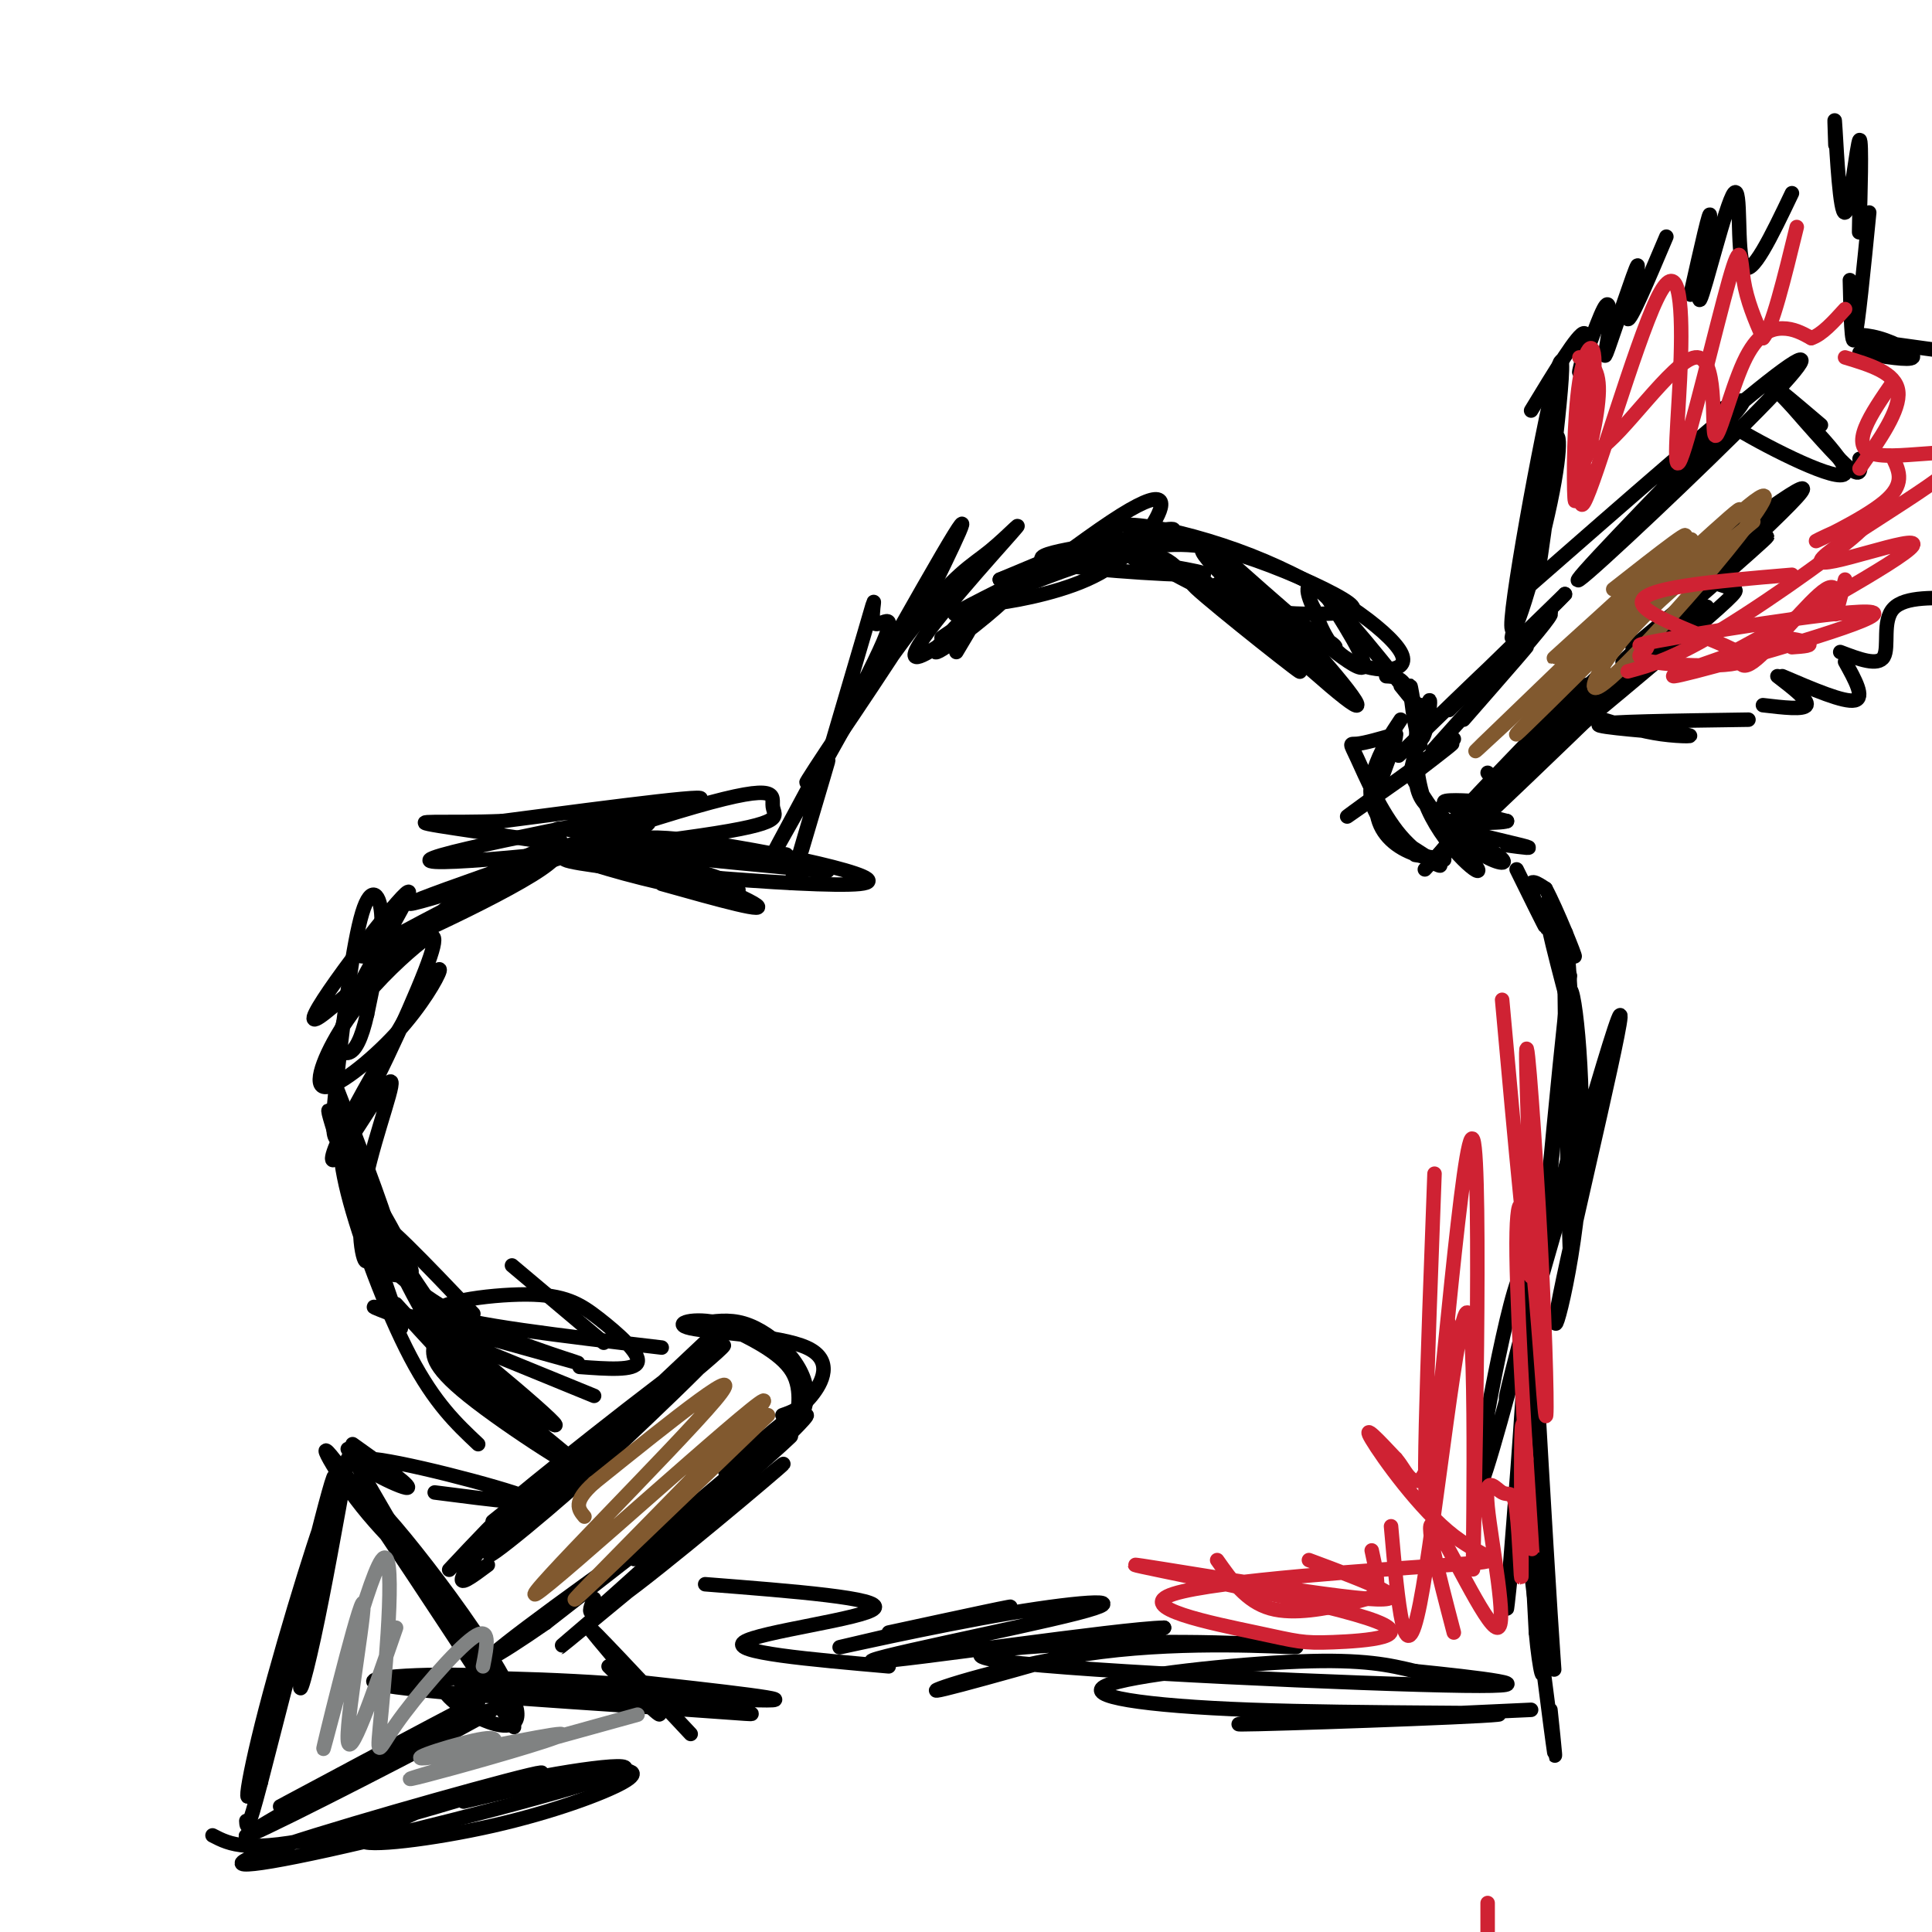 <svg viewBox='0 0 400 400' version='1.1' xmlns='http://www.w3.org/2000/svg' xmlns:xlink='http://www.w3.org/1999/xlink'><g fill='none' stroke='rgb(0,0,0)' stroke-width='3' stroke-linecap='round' stroke-linejoin='round'><path d='M198,135c3.155,-5.241 6.309,-10.482 4,-9c-2.309,1.482 -10.083,9.686 -8,9c2.083,-0.686 14.022,-10.262 14,-11c-0.022,-0.738 -12.006,7.360 -13,8c-0.994,0.640 9.003,-6.180 19,-13'/><path d='M214,119c-2.714,0.786 -19.000,9.250 -16,8c3.000,-1.250 25.286,-12.214 30,-15c4.714,-2.786 -8.143,2.607 -21,8'/><path d='M207,120c2.399,-0.736 18.898,-6.575 28,-9c9.102,-2.425 10.807,-1.437 3,0c-7.807,1.437 -25.128,3.324 -22,5c3.128,1.676 26.704,3.140 32,3c5.296,-0.140 -7.690,-1.884 -12,-3c-4.310,-1.116 0.054,-1.605 3,-1c2.946,0.605 4.473,2.302 6,4'/><path d='M245,119c8.234,6.620 25.819,21.169 24,20c-1.819,-1.169 -23.040,-18.056 -22,-18c1.040,0.056 24.342,17.054 27,18c2.658,0.946 -15.329,-14.159 -22,-21c-6.671,-6.841 -2.027,-5.419 7,3c9.027,8.419 22.436,23.834 22,25c-0.436,1.166 -14.718,-11.917 -29,-25'/><path d='M252,121c3.914,0.379 28.201,13.825 24,13c-4.201,-0.825 -36.888,-15.923 -44,-22c-7.112,-6.077 11.351,-3.134 27,3c15.649,6.134 28.482,15.459 31,20c2.518,4.541 -5.281,4.297 -10,2c-4.719,-2.297 -6.360,-6.649 -8,-11'/><path d='M272,126c-1.810,-3.655 -2.333,-7.292 3,-2c5.333,5.292 16.524,19.512 20,24c3.476,4.488 -0.762,-0.756 -5,-6'/><path d='M287,140c1.816,0.081 3.632,0.162 5,4c1.368,3.838 2.289,11.432 2,10c-0.289,-1.432 -1.789,-11.889 -2,-12c-0.211,-0.111 0.866,10.124 2,11c1.134,0.876 2.324,-7.607 2,-8c-0.324,-0.393 -2.162,7.303 -4,15'/><path d='M292,160c3.211,7.322 13.239,18.128 14,20c0.761,1.872 -7.744,-5.189 -11,-14c-3.256,-8.811 -1.261,-19.372 -1,-20c0.261,-0.628 -1.211,8.678 -1,14c0.211,5.322 2.106,6.661 4,8'/><path d='M297,168c2.461,3.138 6.613,6.981 10,9c3.387,2.019 6.010,2.212 3,0c-3.010,-2.212 -11.652,-6.830 -12,-9c-0.348,-2.170 7.599,-1.892 8,-2c0.401,-0.108 -6.742,-0.602 -7,0c-0.258,0.602 6.371,2.301 13,4'/><path d='M312,170c-1.345,0.607 -11.208,0.125 -11,1c0.208,0.875 10.488,3.107 14,4c3.512,0.893 0.256,0.446 -3,0'/><path d='M314,180c2.933,5.956 5.867,11.911 6,12c0.133,0.089 -2.533,-5.689 -3,-8c-0.467,-2.311 1.267,-1.156 3,0'/><path d='M320,184c2.250,4.131 6.375,14.458 6,14c-0.375,-0.458 -5.250,-11.702 -6,-11c-0.750,0.702 2.625,13.351 6,26'/><path d='M326,213c-0.554,-3.690 -4.940,-25.915 -5,-26c-0.060,-0.085 4.205,21.972 6,37c1.795,15.028 1.120,23.028 0,10c-1.120,-13.028 -2.686,-47.085 -3,-40c-0.314,7.085 0.625,55.310 1,64c0.375,8.690 0.188,-22.155 0,-53'/><path d='M325,205c1.011,-1.592 3.539,20.927 2,41c-1.539,20.073 -7.144,37.699 -4,22c3.144,-15.699 15.039,-64.723 12,-57c-3.039,7.723 -21.010,72.195 -23,78c-1.990,5.805 12.003,-47.056 15,-58c2.997,-10.944 -5.001,20.028 -13,51'/><path d='M314,282c-4.534,17.026 -9.370,34.089 -8,23c1.370,-11.089 8.946,-50.332 10,-40c1.054,10.332 -4.413,70.238 -4,68c0.413,-2.238 6.707,-66.619 13,-131'/><path d='M325,202c0.050,-2.389 -6.326,57.140 -8,90c-1.674,32.860 1.354,39.051 2,28c0.646,-11.051 -1.089,-39.342 -1,-37c0.089,2.342 2.003,35.319 3,51c0.997,15.681 1.076,14.068 0,4c-1.076,-10.068 -3.307,-28.591 -4,-30c-0.693,-1.409 0.154,14.295 1,30'/><path d='M318,338c0.719,8.035 2.018,13.123 1,3c-1.018,-10.123 -4.351,-35.456 -4,-32c0.351,3.456 4.386,35.702 6,48c1.614,12.298 0.807,4.649 0,-3'/><path d='M317,354c-32.590,1.493 -65.179,2.986 -60,3c5.179,0.014 48.128,-1.452 53,-2c4.872,-0.548 -28.333,-0.178 -51,-1c-22.667,-0.822 -34.795,-2.837 -30,-5c4.795,-2.163 26.513,-4.475 40,-5c13.487,-0.525 18.744,0.738 24,2'/><path d='M293,346c12.067,1.221 30.235,3.273 10,3c-20.235,-0.273 -78.873,-2.871 -95,-5c-16.127,-2.129 10.256,-3.789 30,-4c19.744,-0.211 32.849,1.026 30,1c-2.849,-0.026 -21.652,-1.315 -40,1c-18.348,2.315 -36.242,8.233 -34,8c2.242,-0.233 24.621,-6.616 47,-13'/><path d='M241,337c-8.899,0.141 -54.646,6.992 -60,7c-5.354,0.008 29.684,-6.827 42,-10c12.316,-3.173 1.909,-2.686 -14,0c-15.909,2.686 -37.322,7.569 -35,7c2.322,-0.569 28.378,-6.591 34,-8c5.622,-1.409 -9.189,1.796 -24,5'/><path d='M184,345c-16.444,-1.444 -32.889,-2.889 -30,-5c2.889,-2.111 25.111,-4.889 27,-7c1.889,-2.111 -16.556,-3.556 -35,-5'/><path d='M162,295c-7.134,5.956 -14.268,11.913 -11,9c3.268,-2.913 16.936,-14.695 14,-11c-2.936,3.695 -22.478,22.867 -21,22c1.478,-0.867 23.975,-21.772 23,-22c-0.975,-0.228 -25.421,20.221 -33,27c-7.579,6.779 1.711,-0.110 11,-7'/><path d='M145,313c8.426,-6.821 23.990,-20.375 17,-14c-6.990,6.375 -36.536,32.678 -38,34c-1.464,1.322 25.153,-22.337 28,-26c2.847,-3.663 -18.077,12.668 -39,29'/><path d='M113,336c-10.592,7.351 -17.572,11.229 -4,1c13.572,-10.229 47.698,-34.564 46,-31c-1.698,3.564 -39.218,35.027 -39,35c0.218,-0.027 38.174,-31.546 45,-37c6.826,-5.454 -17.478,15.156 -29,24c-11.522,8.844 -10.261,5.922 -9,3'/><path d='M148,276c-14.108,13.252 -28.217,26.504 -23,23c5.217,-3.504 29.759,-23.764 24,-20c-5.759,3.764 -41.820,31.552 -43,32c-1.180,0.448 32.520,-26.443 41,-32c8.480,-5.557 -8.260,10.222 -25,26'/><path d='M122,305c-11.274,10.221 -26.960,22.772 -18,14c8.960,-8.772 42.567,-38.867 40,-37c-2.567,1.867 -41.306,35.695 -45,39c-3.694,3.305 27.659,-23.913 34,-30c6.341,-6.087 -12.329,8.956 -31,24'/><path d='M125,278c0.000,0.000 -19.000,-16.000 -19,-16'/><path d='M137,279c-20.573,-2.424 -41.145,-4.848 -45,-7c-3.855,-2.152 9.008,-4.030 17,-4c7.992,0.030 11.113,1.970 15,5c3.887,3.030 8.539,7.152 8,9c-0.539,1.848 -6.270,1.424 -12,1'/><path d='M123,289c-14.075,-5.772 -28.150,-11.544 -37,-15c-8.850,-3.456 -12.475,-4.596 -3,-2c9.475,2.596 32.051,8.930 36,10c3.949,1.070 -10.729,-3.123 -21,-8c-10.271,-4.877 -16.136,-10.439 -22,-16'/><path d='M98,272c-9.935,-10.411 -19.869,-20.821 -19,-18c0.869,2.821 12.542,18.875 16,25c3.458,6.125 -1.298,2.321 -6,-5c-4.702,-7.321 -9.351,-18.161 -14,-29'/><path d='M75,245c-0.874,-2.656 3.943,5.203 7,11c3.057,5.797 4.356,9.533 2,6c-2.356,-3.533 -8.365,-14.336 -9,-14c-0.635,0.336 4.104,11.810 6,15c1.896,3.190 0.948,-1.905 0,-7'/><path d='M75,239c-4.093,-10.469 -8.185,-20.938 -7,-18c1.185,2.938 7.648,19.282 11,29c3.352,9.718 3.595,12.809 0,5c-3.595,-7.809 -11.027,-26.517 -11,-25c0.027,1.517 7.514,23.258 15,45'/><path d='M82,270c6.696,7.344 13.391,14.688 20,21c6.609,6.312 13.130,11.592 7,5c-6.130,-6.592 -24.911,-25.056 -22,-24c2.911,1.056 27.515,21.630 28,23c0.485,1.370 -23.147,-16.466 -26,-18c-2.853,-1.534 15.074,13.233 33,28'/><path d='M122,305c-0.111,1.289 -16.889,-9.489 -25,-16c-8.111,-6.511 -7.556,-8.756 -7,-11'/><path d='M99,299c-4.485,-4.219 -8.969,-8.438 -14,-18c-5.031,-9.562 -10.608,-24.466 -13,-34c-2.392,-9.534 -1.597,-13.700 0,-9c1.597,4.700 3.998,18.264 4,22c0.002,3.736 -2.394,-2.355 -1,-12c1.394,-9.645 6.580,-22.843 6,-24c-0.580,-1.157 -6.925,9.727 -10,14c-3.075,4.273 -2.878,1.935 0,-4c2.878,-5.935 8.439,-15.468 14,-25'/><path d='M85,209c3.820,-6.245 6.369,-9.357 6,-8c-0.369,1.357 -3.657,7.182 -9,13c-5.343,5.818 -12.743,11.628 -15,11c-2.257,-0.628 0.628,-7.694 5,-14c4.372,-6.306 10.229,-11.851 14,-15c3.771,-3.149 5.454,-3.901 2,5c-3.454,8.901 -12.047,27.454 -16,33c-3.953,5.546 -3.266,-1.916 -2,-13c1.266,-11.084 3.110,-25.792 5,-32c1.890,-6.208 3.826,-3.917 4,1c0.174,4.917 -1.413,12.458 -3,20'/><path d='M76,210c-1.137,5.073 -2.480,7.754 -4,8c-1.520,0.246 -3.216,-1.944 1,-11c4.216,-9.056 14.344,-24.977 11,-22c-3.344,2.977 -20.161,24.853 -19,26c1.161,1.147 20.301,-18.435 34,-28c13.699,-9.565 21.957,-9.114 13,-3c-8.957,6.114 -35.131,17.890 -37,18c-1.869,0.110 20.565,-11.445 43,-23'/><path d='M118,175c12.709,-5.182 22.981,-6.636 11,-2c-11.981,4.636 -46.214,15.361 -44,14c2.214,-1.361 40.874,-14.808 59,-20c18.126,-5.192 15.719,-2.129 16,0c0.281,2.129 3.251,3.323 -15,6c-18.251,2.677 -57.721,6.836 -56,5c1.721,-1.836 44.635,-9.667 54,-12c9.365,-2.333 -14.817,0.834 -39,4'/><path d='M104,170c-11.601,0.479 -21.105,-0.323 -13,1c8.105,1.323 33.817,4.771 48,8c14.183,3.229 16.837,6.241 11,6c-5.837,-0.241 -20.163,-3.733 -27,-6c-6.837,-2.267 -6.183,-3.309 -7,-5c-0.817,-1.691 -3.105,-4.032 6,-1c9.105,3.032 29.601,11.438 34,14c4.399,2.562 -7.301,-0.719 -19,-4'/><path d='M136,182c-2.332,-1.461 -4.663,-2.922 -6,-5c-1.337,-2.078 -1.678,-4.774 13,-3c14.678,1.774 44.375,8.017 35,9c-9.375,0.983 -57.822,-3.293 -61,-5c-3.178,-1.707 38.914,-0.844 45,-1c6.086,-0.156 -23.832,-1.330 -29,-1c-5.168,0.330 14.416,2.165 34,4'/><path d='M167,180c6.133,0.622 4.467,0.178 3,0c-1.467,-0.178 -2.733,-0.089 -4,0'/><path d='M166,176c3.363,-11.337 6.725,-22.674 5,-17c-1.725,5.674 -8.538,28.358 -7,23c1.538,-5.358 11.429,-38.758 15,-51c3.571,-12.242 0.824,-3.327 2,-2c1.176,1.327 6.274,-4.933 0,8c-6.274,12.933 -23.920,45.059 -21,40c2.920,-5.059 26.406,-47.303 35,-62c8.594,-14.697 2.297,-1.849 -4,11'/><path d='M191,126c-7.175,11.583 -23.114,35.040 -24,36c-0.886,0.960 13.280,-20.576 22,-32c8.720,-11.424 11.994,-12.737 16,-16c4.006,-3.263 8.744,-8.478 3,-2c-5.744,6.478 -21.968,24.648 -18,24c3.968,-0.648 28.130,-20.116 40,-28c11.870,-7.884 11.450,-4.185 9,0c-2.450,4.185 -6.929,8.858 -14,12c-7.071,3.142 -16.735,4.755 -20,5c-3.265,0.245 -0.133,-0.877 3,-2'/><path d='M208,123c5.292,-2.275 17.020,-6.963 26,-9c8.980,-2.037 15.210,-1.424 23,1c7.790,2.424 17.140,6.660 21,9c3.860,2.340 2.232,2.784 -2,3c-4.232,0.216 -11.066,0.205 -16,-1c-4.934,-1.205 -7.967,-3.602 -11,-6'/><path d='M252,114c12.583,11.167 25.167,22.333 29,24c3.833,1.667 -1.083,-6.167 -6,-14'/><path d='M303,149c8.139,-9.314 16.278,-18.628 12,-14c-4.278,4.628 -20.971,23.199 -18,20c2.971,-3.199 25.608,-28.169 24,-28c-1.608,0.169 -27.459,25.477 -31,29c-3.541,3.523 15.230,-14.738 34,-33'/><path d='M324,123c1.667,-1.500 -11.167,11.250 -24,24'/><path d='M308,160c1.001,1.490 2.002,2.979 8,-3c5.998,-5.979 16.994,-19.428 11,-14c-5.994,5.428 -28.978,29.733 -26,27c2.978,-2.733 31.917,-32.505 31,-31c-0.917,1.505 -31.691,34.287 -35,39c-3.309,4.713 20.845,-18.644 45,-42'/><path d='M342,136c-4.213,2.855 -37.244,30.993 -38,32c-0.756,1.007 30.763,-25.117 43,-36c12.237,-10.883 5.193,-6.527 -6,3c-11.193,9.527 -26.536,24.224 -24,23c2.536,-1.224 22.952,-18.368 33,-27c10.048,-8.632 9.728,-8.752 9,-9c-0.728,-0.248 -1.864,-0.624 -3,-1'/><path d='M338,134c15.923,-13.244 31.845,-26.488 27,-22c-4.845,4.488 -30.458,26.708 -29,25c1.458,-1.708 29.988,-27.345 36,-34c6.012,-6.655 -10.494,5.673 -27,18'/><path d='M317,121c19.649,-17.190 39.298,-34.381 49,-42c9.702,-7.619 9.458,-5.667 -2,6c-11.458,11.667 -34.131,33.048 -37,35c-2.869,1.952 14.065,-15.524 31,-33'/><path d='M358,87c5.099,-5.863 2.347,-4.021 0,-3c-2.347,1.021 -4.289,1.222 2,5c6.289,3.778 20.809,11.132 22,9c1.191,-2.132 -10.945,-13.752 -14,-17c-3.055,-3.248 2.973,1.876 9,7'/><path d='M313,132c3.048,-16.477 6.097,-32.955 8,-39c1.903,-6.045 2.662,-1.659 0,11c-2.662,12.659 -8.744,33.589 -8,24c0.744,-9.589 8.316,-49.697 10,-53c1.684,-3.303 -2.519,30.199 -4,40c-1.481,9.801 -0.241,-4.100 1,-18'/><path d='M317,85c4.905,-8.083 9.810,-16.167 11,-16c1.190,0.167 -1.333,8.583 -1,8c0.333,-0.583 3.524,-10.167 5,-13c1.476,-2.833 1.238,1.083 1,5'/><path d='M333,69c-0.266,2.713 -1.432,6.995 0,3c1.432,-3.995 5.463,-16.268 6,-17c0.537,-0.732 -2.418,10.077 -2,11c0.418,0.923 4.209,-8.038 8,-17'/><path d='M350,61c2.129,-9.498 4.258,-18.995 4,-16c-0.258,2.995 -2.904,18.483 -2,17c0.904,-1.483 5.359,-19.938 7,-22c1.641,-2.062 0.469,12.268 2,15c1.531,2.732 5.766,-6.134 10,-15'/><path d='M380,30c-0.136,-3.788 -0.271,-7.576 0,-3c0.271,4.576 0.949,17.515 2,17c1.051,-0.515 2.475,-14.485 3,-15c0.525,-0.515 0.150,12.424 0,17c-0.150,4.576 -0.075,0.788 0,-3'/><path d='M387,44c-1.167,11.833 -2.333,23.667 -3,26c-0.667,2.333 -0.833,-4.833 -1,-12'/><path d='M385,73c5.202,0.857 10.405,1.714 11,1c0.595,-0.714 -3.417,-3.000 -7,-4c-3.583,-1.000 -6.738,-0.714 -4,0c2.738,0.714 11.369,1.857 20,3'/><path d='M332,149c3.929,1.214 7.857,2.429 12,3c4.143,0.571 8.500,0.500 4,0c-4.500,-0.500 -17.857,-1.429 -17,-2c0.857,-0.571 15.929,-0.786 31,-1'/><path d='M365,146c4.250,0.500 8.500,1.000 9,0c0.500,-1.000 -2.750,-3.500 -6,-6'/><path d='M369,140c6.417,2.750 12.833,5.500 15,5c2.167,-0.500 0.083,-4.250 -2,-8'/><path d='M381,135c3.911,1.489 7.822,2.978 9,1c1.178,-1.978 -0.378,-7.422 2,-10c2.378,-2.578 8.689,-2.289 15,-2'/><path d='M370,83c5.250,6.000 10.500,12.000 13,14c2.500,2.000 2.250,0.000 2,-2'/><path d='M101,324c-3.244,2.422 -6.489,4.844 -5,2c1.489,-2.844 7.711,-10.956 8,-12c0.289,-1.044 -5.356,4.978 -11,11'/><path d='M72,300c10.831,18.703 21.662,37.405 26,43c4.338,5.595 2.185,-1.918 -3,-9c-5.185,-7.082 -13.400,-13.733 -20,-22c-6.600,-8.267 -11.585,-18.149 -3,-6c8.585,12.149 30.738,46.328 34,51c3.262,4.672 -12.369,-20.164 -28,-45'/><path d='M78,312c3.825,3.013 27.386,33.045 29,42c1.614,8.955 -18.719,-3.166 -15,-6c3.719,-2.834 31.491,3.619 37,5c5.509,1.381 -11.246,-2.309 -28,-6'/><path d='M101,347c-12.720,-0.760 -30.519,0.342 -21,2c9.519,1.658 46.357,3.874 63,5c16.643,1.126 13.092,1.164 10,0c-3.092,-1.164 -5.726,-3.528 -21,-5c-15.274,-1.472 -43.189,-2.050 -36,-1c7.189,1.050 49.483,3.729 61,4c11.517,0.271 -7.741,-1.864 -27,-4'/><path d='M143,359c-10.644,-11.378 -21.289,-22.756 -21,-22c0.289,0.756 11.511,13.644 14,17c2.489,3.356 -3.756,-2.822 -10,-9'/><path d='M73,299c6.649,4.726 13.298,9.452 11,9c-2.298,-0.452 -13.542,-6.083 -8,-6c5.542,0.083 27.869,5.881 33,8c5.131,2.119 -6.935,0.560 -19,-1'/><path d='M72,302c-2.435,13.600 -4.870,27.199 -7,37c-2.130,9.801 -3.956,15.803 -2,4c1.956,-11.803 7.693,-41.411 6,-37c-1.693,4.411 -10.814,42.842 -15,58c-4.186,15.158 -3.435,7.042 1,-10c4.435,-17.042 12.553,-43.012 13,-42c0.447,1.012 -6.776,29.006 -14,57'/><path d='M54,369c-2.833,10.833 -2.917,9.417 -3,8'/><path d='M44,380c3.622,1.884 7.243,3.768 24,0c16.757,-3.768 46.649,-13.188 44,-13c-2.649,0.188 -37.840,9.984 -53,15c-15.160,5.016 -10.290,5.252 9,1c19.290,-4.252 53.001,-12.991 60,-16c6.999,-3.009 -12.715,-0.288 -26,3c-13.285,3.288 -20.143,7.144 -27,11'/><path d='M75,381c0.311,1.517 14.589,-0.191 27,-3c12.411,-2.809 22.957,-6.718 27,-9c4.043,-2.282 1.584,-2.938 -5,-2c-6.584,0.938 -17.292,3.469 -28,6'/><path d='M92,358c7.881,-3.417 15.762,-6.833 3,0c-12.762,6.833 -46.167,23.917 -44,22c2.167,-1.917 39.905,-22.833 47,-27c7.095,-4.167 -16.452,8.417 -40,21'/><path d='M145,274c2.926,-0.464 5.853,-0.928 9,0c3.147,0.928 6.515,3.249 9,6c2.485,2.751 4.089,5.933 4,9c-0.089,3.067 -1.870,6.018 -2,5c-0.130,-1.018 1.391,-6.005 -1,-10c-2.391,-3.995 -8.696,-6.997 -15,-10'/><path d='M149,274c-5.099,-1.416 -10.346,0.043 -6,1c4.346,0.957 18.285,1.411 24,4c5.715,2.589 3.204,7.311 1,10c-2.204,2.689 -4.102,3.344 -6,4'/><path d='M290,149c-1.816,2.733 -3.632,5.467 -5,9c-1.368,3.533 -2.288,7.866 1,12c3.288,4.134 10.784,8.069 12,9c1.216,0.931 -3.849,-1.142 -8,-6c-4.151,-4.858 -7.387,-12.500 -9,-16c-1.613,-3.500 -1.604,-2.857 0,-3c1.604,-0.143 4.802,-1.071 8,-2'/><path d='M289,152c0.115,2.290 -3.598,9.016 -4,14c-0.402,4.984 2.507,8.226 6,10c3.493,1.774 7.569,2.078 8,2c0.431,-0.078 -2.785,-0.539 -6,-1'/><path d='M293,160c5.244,-4.022 10.489,-8.044 6,-5c-4.489,3.044 -18.711,13.156 -20,14c-1.289,0.844 10.356,-7.578 22,-16'/><path d='M307,167c0.000,0.000 -12.000,13.000 -12,13'/></g>
<g fill='none' stroke='rgb(207,34,51)' stroke-width='3' stroke-linecap='round' stroke-linejoin='round'><path d='M311,207c2.728,30.164 5.456,60.329 6,57c0.544,-3.329 -1.094,-40.151 -1,-46c0.094,-5.849 1.922,19.275 3,40c1.078,20.725 1.408,37.051 1,35c-0.408,-2.051 -1.553,-22.477 -3,-34c-1.447,-11.523 -3.197,-14.141 -3,1c0.197,15.141 2.342,48.040 3,58c0.658,9.960 -0.171,-3.020 -1,-16'/><path d='M316,302c-0.390,-5.281 -0.864,-10.483 -1,-4c-0.136,6.483 0.065,24.651 0,28c-0.065,3.349 -0.398,-8.123 -1,-13c-0.602,-4.877 -1.473,-3.160 -3,-4c-1.527,-0.840 -3.708,-4.235 -3,3c0.708,7.235 4.306,25.102 2,25c-2.306,-0.102 -10.516,-18.172 -13,-21c-2.484,-2.828 0.758,9.586 4,22'/><path d='M308,394c0.000,0.000 0.000,6.000 0,6'/></g>
<g fill='none' stroke='rgb(129,89,47)' stroke-width='3' stroke-linecap='round' stroke-linejoin='round'><path d='M363,108c-8.999,7.352 -17.997,14.704 -24,21c-6.003,6.296 -9.009,11.536 -9,13c0.009,1.464 3.034,-0.848 9,-7c5.966,-6.152 14.872,-16.146 21,-24c6.128,-7.854 9.478,-13.569 -4,-1c-13.478,12.569 -43.782,43.422 -42,42c1.782,-1.422 35.652,-35.121 44,-44c8.348,-8.879 -8.826,7.060 -26,23'/><path d='M332,131c-12.867,11.812 -32.033,29.842 -25,23c7.033,-6.842 40.267,-38.556 43,-42c2.733,-3.444 -25.033,21.380 -28,24c-2.967,2.620 18.867,-16.966 25,-23c6.133,-6.034 -3.433,1.483 -13,9'/><path d='M159,293c-22.545,21.726 -45.091,43.451 -39,37c6.091,-6.451 40.818,-41.080 38,-40c-2.818,1.080 -43.182,37.868 -47,40c-3.818,2.132 28.909,-30.391 37,-40c8.091,-9.609 -8.455,3.695 -25,17'/><path d='M123,307c-4.500,4.000 -3.250,5.500 -2,7'/></g>
<g fill='none' stroke='rgb(128,130,130)' stroke-width='3' stroke-linecap='round' stroke-linejoin='round'><path d='M132,355c-17.819,4.922 -35.638,9.844 -43,12c-7.362,2.156 -4.265,1.547 5,-1c9.265,-2.547 24.700,-7.033 22,-7c-2.700,0.033 -23.535,4.586 -28,5c-4.465,0.414 7.438,-3.310 12,-4c4.562,-0.690 1.781,1.655 -1,4'/><path d='M82,337c-4.906,14.182 -9.812,28.364 -10,23c-0.188,-5.364 4.341,-30.275 3,-28c-1.341,2.275 -8.554,31.737 -8,30c0.554,-1.737 8.875,-34.673 12,-39c3.125,-4.327 1.054,19.953 0,31c-1.054,11.047 -1.091,8.859 3,3c4.091,-5.859 12.312,-15.388 16,-18c3.688,-2.612 2.844,1.694 2,6'/></g>
<g fill='none' stroke='rgb(207,34,51)' stroke-width='3' stroke-linecap='round' stroke-linejoin='round'><path d='M327,74c2.048,0.913 4.096,1.827 4,7c-0.096,5.173 -2.335,14.607 -3,14c-0.665,-0.607 0.244,-11.254 0,-11c-0.244,0.254 -1.641,11.408 3,9c4.641,-2.408 15.321,-18.377 20,-19c4.679,-0.623 3.357,14.101 4,16c0.643,1.899 3.250,-9.027 6,-15c2.750,-5.973 5.643,-6.992 8,-7c2.357,-0.008 4.179,0.996 6,2'/><path d='M375,70c2.167,-0.667 4.583,-3.333 7,-6'/><path d='M392,95c1.242,2.654 2.485,5.308 -2,9c-4.485,3.692 -14.697,8.423 -14,8c0.697,-0.423 12.303,-5.998 10,-3c-2.303,2.998 -18.515,14.571 -29,21c-10.485,6.429 -15.242,7.715 -20,9'/><path d='M297,243c-1.453,38.853 -2.905,77.707 -1,65c1.905,-12.707 7.168,-76.974 9,-72c1.832,4.974 0.233,79.189 0,88c-0.233,8.811 0.899,-47.782 -1,-52c-1.899,-4.218 -6.828,43.938 -10,60c-3.172,16.062 -4.586,0.031 -6,-16'/><path d='M284,321c0.690,3.131 1.381,6.262 1,8c-0.381,1.738 -1.833,2.083 -6,3c-4.167,0.917 -11.048,2.405 -16,1c-4.952,-1.405 -7.976,-5.702 -11,-10'/><path d='M271,323c12.005,4.466 24.010,8.933 12,8c-12.010,-0.933 -48.035,-7.265 -48,-7c0.035,0.265 36.129,7.128 48,11c11.871,3.872 -0.479,4.752 -7,5c-6.521,0.248 -7.211,-0.136 -16,-2c-8.789,-1.864 -25.678,-5.207 -17,-8c8.678,-2.793 42.924,-5.037 57,-6c14.076,-0.963 7.982,-0.644 1,-6c-6.982,-5.356 -14.852,-16.387 -17,-20c-2.148,-3.613 1.426,0.194 5,4'/><path d='M289,302c1.262,1.429 1.917,3.000 3,4c1.083,1.000 2.595,1.429 4,-4c1.405,-5.429 2.702,-16.714 4,-28'/><path d='M371,119c-16.065,1.345 -32.131,2.691 -31,6c1.131,3.309 19.458,8.582 21,11c1.542,2.418 -13.702,1.980 -19,1c-5.298,-0.980 -0.649,-2.503 -1,-3c-0.351,-0.497 -5.702,0.032 6,-2c11.702,-2.032 40.458,-6.624 41,-5c0.542,1.624 -27.131,9.464 -37,12c-9.869,2.536 -1.935,-0.232 6,-3'/><path d='M357,136c11.445,-6.185 37.059,-20.146 39,-23c1.941,-2.854 -19.789,5.400 -19,3c0.789,-2.400 24.097,-15.454 28,-20c3.903,-4.546 -11.599,-0.585 -17,-2c-5.401,-1.415 -0.700,-8.208 4,-15'/><path d='M327,92c-0.399,7.032 -0.798,14.063 -1,11c-0.202,-3.063 -0.205,-16.222 1,-24c1.205,-7.778 3.620,-10.177 3,-1c-0.620,9.177 -4.274,29.929 -2,26c2.274,-3.929 10.477,-32.537 15,-42c4.523,-9.463 5.367,0.221 5,12c-0.367,11.779 -1.944,25.652 0,21c1.944,-4.652 7.408,-27.829 10,-37c2.592,-9.171 2.312,-4.334 3,0c0.688,4.334 2.344,8.167 4,12'/><path d='M365,70c1.833,-1.833 4.417,-12.417 7,-23'/><path d='M382,74c5.250,1.583 10.500,3.167 11,7c0.500,3.833 -3.750,9.917 -8,16'/><path d='M382,120c-1.049,4.012 -2.098,8.024 -2,7c0.098,-1.024 1.344,-7.084 -2,-5c-3.344,2.084 -11.278,12.311 -15,15c-3.722,2.689 -3.233,-2.161 0,-4c3.233,-1.839 9.209,-0.668 11,0c1.791,0.668 -0.605,0.834 -3,1'/></g>
</svg>